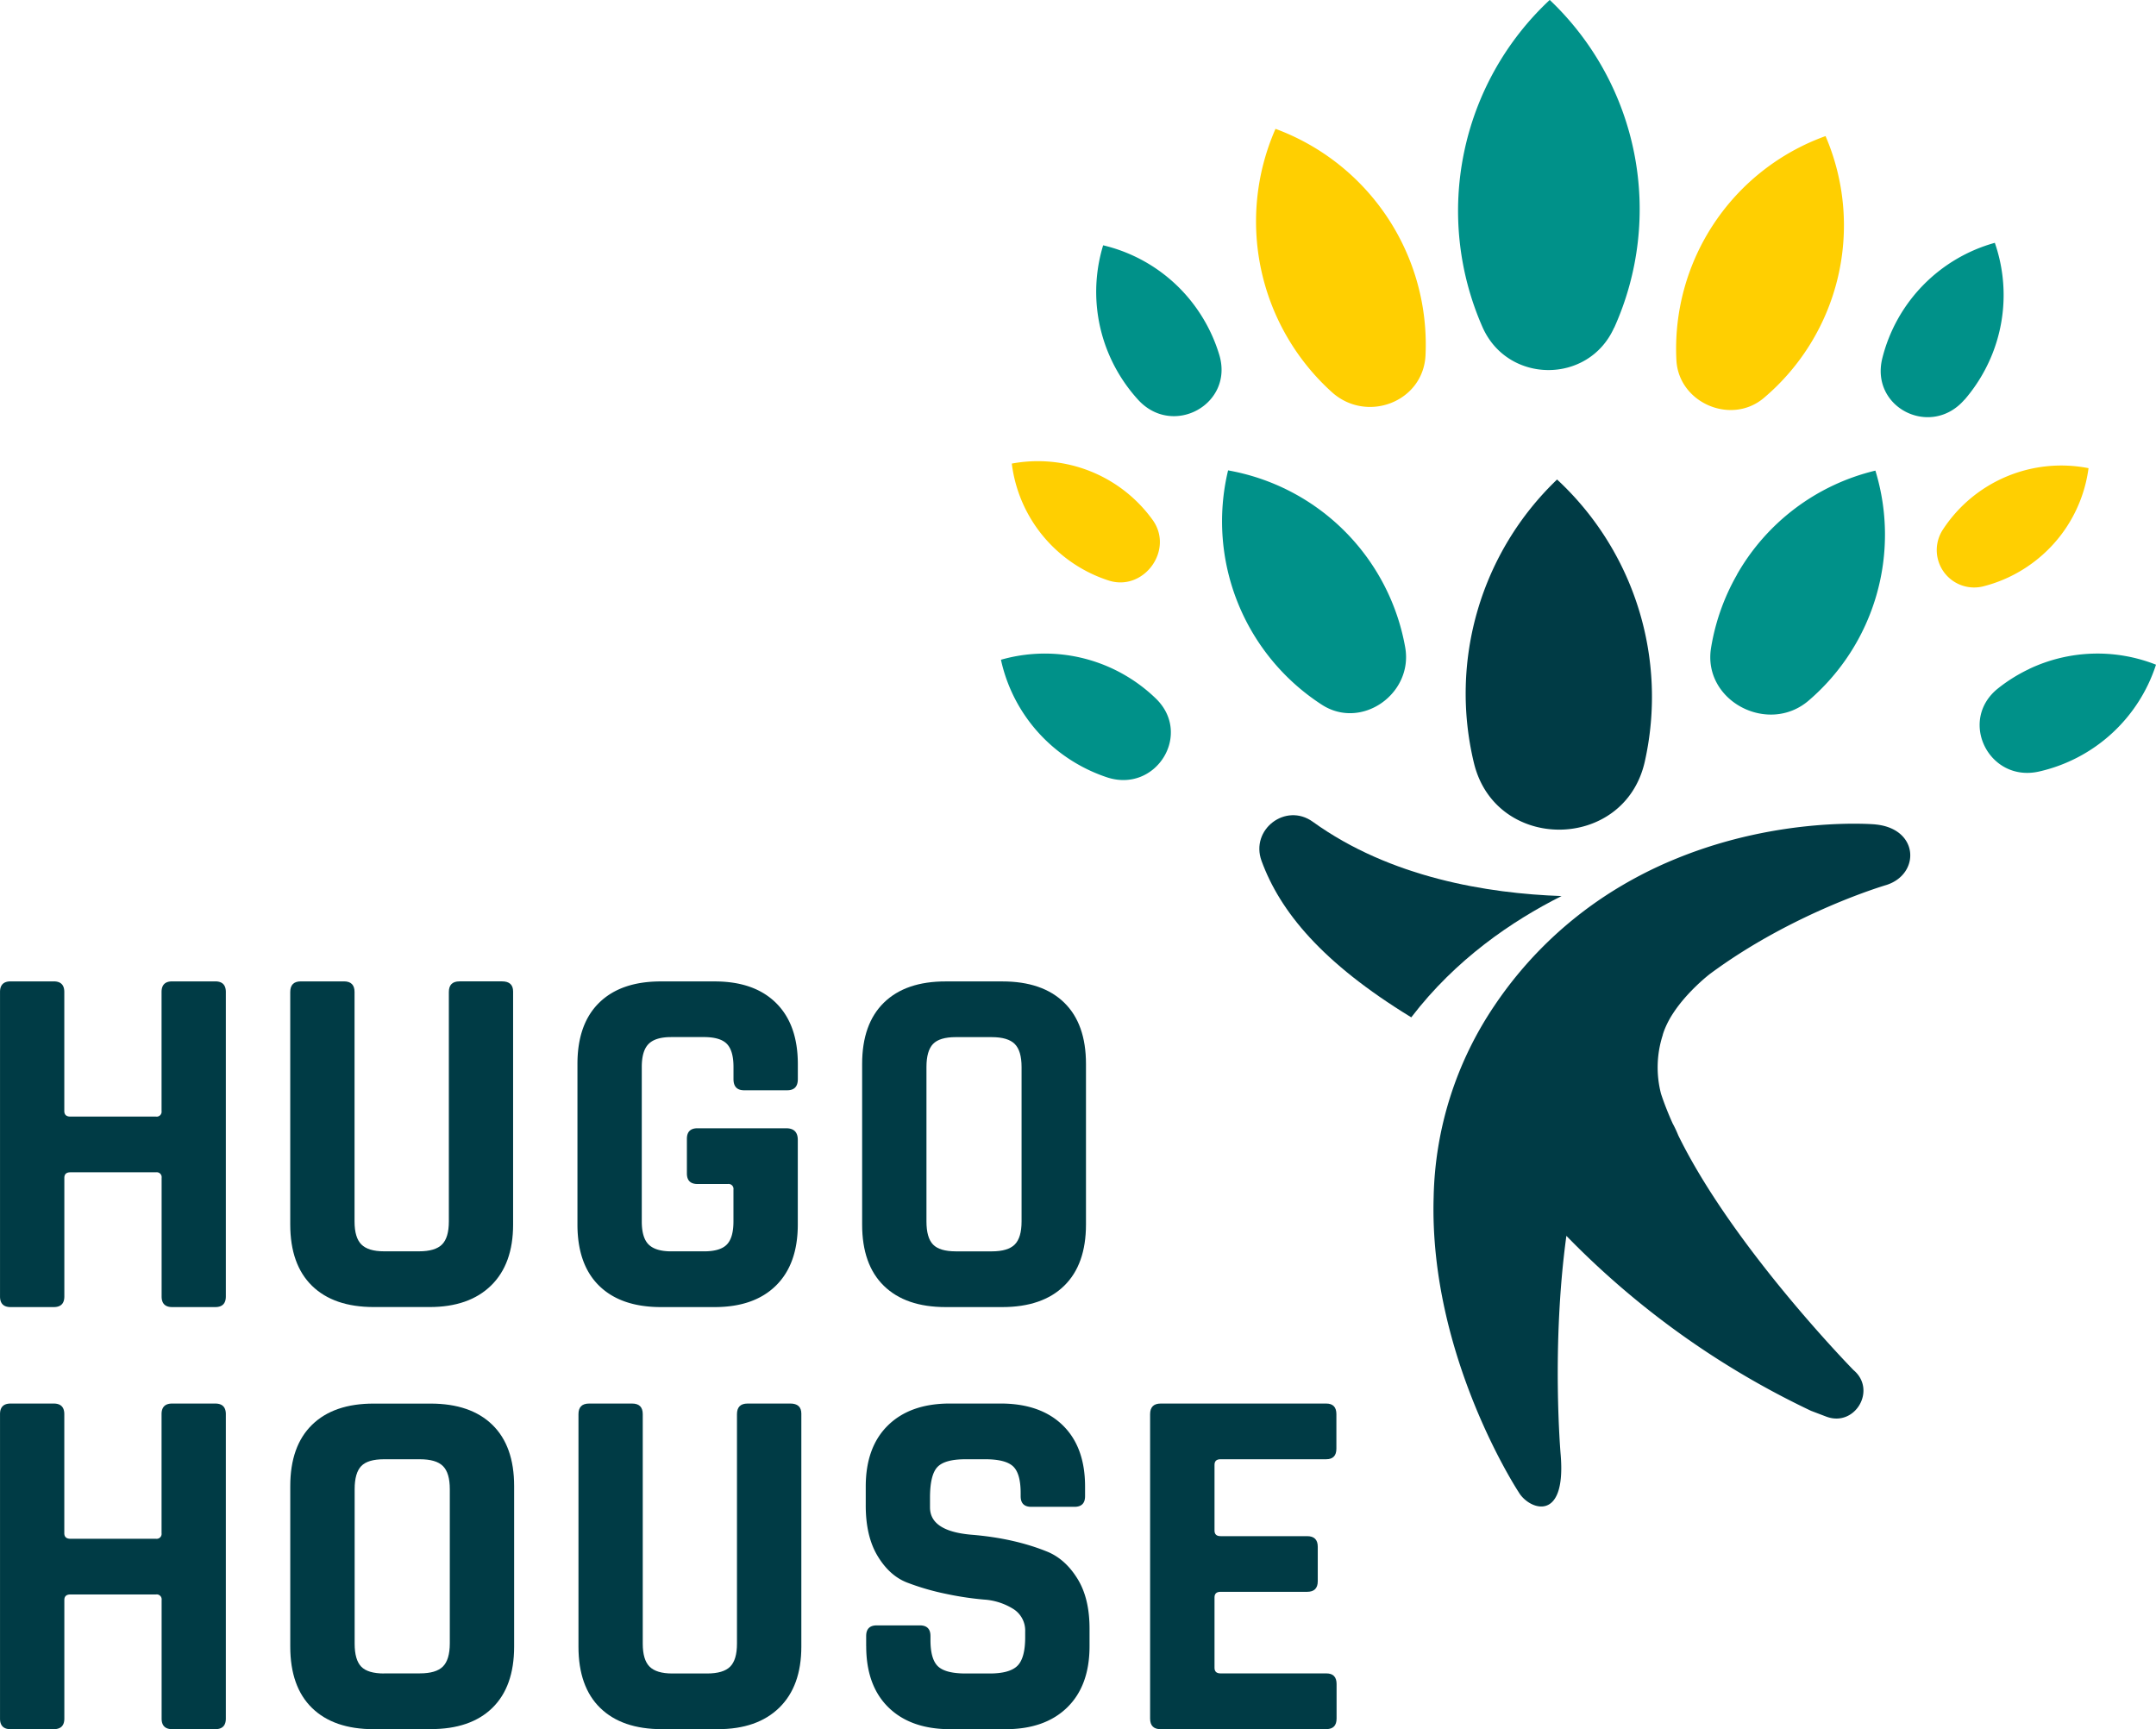 <svg id="Layer_7" data-name="Layer 7" xmlns="http://www.w3.org/2000/svg" viewBox="0 0 1015.96 814.9"><defs><style>.cls-1{fill:#003b45;}.cls-2{fill:#009189;}.cls-3{fill:#ffcf01;}</style></defs><title>logo</title><path class="cls-1" d="M211.35,671H191.05q-5,0-5-5V522.51q0-5,5-5h20.29q5,0,5,5v56.1c0,1.76,1,2.62,2.86,2.62h40.34a2.32,2.32,0,0,0,2.63-2.62v-56.1q0-5,5-5h20.29q5,0,5,5V666q0,5-5,5H267.2q-5,0-5-5V610.11a2.32,2.32,0,0,0-2.63-2.63H219.22c-1.91,0-2.86.87-2.86,2.63V666q0,5-5,5" transform="translate(-186.04 -55.03)"/><path class="cls-1" d="M402.53,517.5h20.05c3.5,0,5.25,1.59,5.25,4.78V632.07q0,18.62-10.38,28.77t-29,10.14H362.19q-18.86,0-29.11-10t-10.27-28.88V522.51q0-5,5-5h20.3q5,0,5,5V630.64q0,7.64,3.23,10.86T367,644.72h16.47q7.64,0,10.86-3.22t3.22-10.86V522.51c0-3.34,1.68-5,5-5" transform="translate(-186.04 -55.03)"/><path class="cls-1" d="M522.83,671h-25.3q-18.85,0-29.11-10t-10.27-28.88V556.41q0-18.85,10.27-28.88t29.11-10h25.3q18.61,0,28.88,10.14T562,556.41v7.16q0,5.25-5,5.26H536.68q-5,0-5-5.26v-5.73q0-7.64-3.1-10.85t-10.74-3.23H502.3q-7.4,0-10.62,3.23t-3.22,10.85v72.81c0,5.09,1.07,8.72,3.22,10.85s5.68,3.23,10.62,3.23h15.52q7.64,0,10.74-3.23c2.07-2.14,3.1-5.76,3.1-10.85v-15A2.32,2.32,0,0,0,529,613H514.72c-3.34,0-5-1.68-5-5V591.73c0-3.34,1.67-5,5-5h41.77q5.49,0,5.49,5.49v39.85q0,18.62-10.26,28.77T522.83,671" transform="translate(-186.04 -55.03)"/><path class="cls-1" d="M658.4,671H631.68q-18.86,0-29.12-10t-10.26-28.88V556.41q0-18.85,10.26-28.88t29.12-10H658.4q18.86,0,29.12,10t10.26,28.88v75.66q0,18.85-10.26,28.88T658.4,671m-22-26.26h16.95q7.64,0,10.86-3.22t3.22-10.86v-72.8q0-7.64-3.22-10.86t-10.86-3.22H636.45q-7.65,0-10.74,3.22t-3.1,10.86v72.8q0,7.65,3.1,10.86t10.74,3.22" transform="translate(-186.04 -55.03)"/><path class="cls-1" d="M211.35,869.92H191.05q-5,0-5-5V721.46q0-5,5-5h20.29q5,0,5,5v56.1c0,1.76,1,2.62,2.86,2.62h40.34a2.32,2.32,0,0,0,2.63-2.62v-56.1q0-5,5-5h20.29q5,0,5,5V864.91q0,5-5,5H267.2q-5,0-5-5V809.05a2.32,2.32,0,0,0-2.63-2.62H219.22c-1.91,0-2.86.87-2.86,2.62v55.86q0,5-5,5" transform="translate(-186.04 -55.03)"/><path class="cls-1" d="M388.93,869.92H362.19q-18.85,0-29.11-10T322.82,831V755.36q0-18.85,10.26-28.88t29.11-10h26.74q18.85,0,29.12,10t10.26,28.88V831q0,18.85-10.26,28.88t-29.12,10m-22-26.26h16.95q7.64,0,10.86-3.22T398,829.59V756.79q0-7.64-3.22-10.86t-10.86-3.22H367q-7.65,0-10.74,3.22t-3.1,10.86v72.81q0,7.64,3.1,10.85T367,843.67" transform="translate(-186.04 -55.03)"/><path class="cls-1" d="M538.35,716.45H558.4c3.5,0,5.25,1.59,5.25,4.78V831q0,18.62-10.38,28.77t-29,10.14H498q-18.86,0-29.12-10T458.63,831V721.46q0-5,5-5h20.29q5,0,5,5V829.6q0,7.64,3.23,10.85t10.62,3.22h16.47q7.64,0,10.86-3.22t3.22-10.85V721.46q0-5,5-5" transform="translate(-186.04 -55.03)"/><path class="cls-1" d="M594.2,830.78V826c0-3.33,1.67-5,5-5H619.5c3.34,0,5,1.68,5,5v1.92q0,9.07,3.58,12.42t13.12,3.33h11.22q9.32,0,13-3.57t3.71-13.36v-2.87a12,12,0,0,0-5.61-10.62,29.69,29.69,0,0,0-14-4.43,148.49,148.49,0,0,1-18-2.74,116.06,116.06,0,0,1-18-5.25q-8.37-3.23-14-12.65T594,763.94v-8.35q0-18.61,10.5-28.87t29.12-10.27h23.87q18.85,0,29.36,10.27t10.5,28.87v4.54c0,3.34-1.68,5-5,5H672q-5,0-5-5V758.7q0-9.31-3.58-12.65t-13.13-3.34H641q-9.8,0-13.26,3.7t-3.46,14.45v4.53q0,11.23,19.58,12.89,20.27,1.66,36,8.11,8.37,3.58,14,12.77t5.6,23.51v8.11q0,18.61-10.51,28.88t-29.11,10.26h-26q-18.62,0-29.12-10.26t-10.5-28.88" transform="translate(-186.04 -55.03)"/><path class="cls-1" d="M811.09,869.92H733q-5,0-5-5V721.46q0-5,5-5h78c3.17,0,4.78,1.67,4.78,5v16.24c0,3.34-1.6,5-4.78,5H761.21c-1.92,0-2.86.88-2.86,2.62v31c0,1.75.95,2.63,2.86,2.63H802q5,0,5,5v16.23c0,3.33-1.67,5-5,5H761.21c-1.92,0-2.86.88-2.86,2.62V841c0,1.76.95,2.63,2.86,2.63h49.88c3.17,0,4.78,1.67,4.78,5v16.24c0,3.34-1.6,5-4.78,5" transform="translate(-186.04 -55.03)"/><path class="cls-2" d="M717,373.71a75.1,75.1,0,0,0-59.29-7.77,75.09,75.09,0,0,0,34.95,48.52,75.88,75.88,0,0,0,15,6.88c23.06,7.63,40.49-20.33,23-37.17A75.1,75.1,0,0,0,717,373.71" transform="translate(-186.04 -55.03)"/><path class="cls-2" d="M946.69,209.48A135.92,135.92,0,0,0,916.31,55a136,136,0,0,0-31.67,154.2c11.86,26.84,50,27,62,.26" transform="translate(-186.04 -55.03)"/><path class="cls-2" d="M809,387.18c18.65,12,43.05-5.21,39.21-27.06a103,103,0,0,0-83.47-83.42A102.93,102.93,0,0,0,809,387.18" transform="translate(-186.04 -55.03)"/><path class="cls-2" d="M753.77,206.44a75.1,75.1,0,0,0-47.9-35.81,75.18,75.18,0,0,0,6.73,59.42,76,76,0,0,0,9.74,13.36c16.38,17.94,45.26,2.11,38.26-21.15a75.48,75.48,0,0,0-6.83-15.83" transform="translate(-186.04 -55.03)"/><path class="cls-2" d="M1142.24,370.3a75.15,75.15,0,0,0-14.63,9.1c-19,15.08-4.38,44.59,19.31,39.21A75.44,75.44,0,0,0,1202,368.27a75.14,75.14,0,0,0-59.77,2" transform="translate(-186.04 -55.03)"/><path class="cls-3" d="M813.66,239.84c16.4,14.77,43.05,4.66,44.12-17.38a108.37,108.37,0,0,0-70.69-106.71,108.4,108.4,0,0,0,26.57,124.09" transform="translate(-186.04 -55.03)"/><path class="cls-3" d="M689.64,319a66.69,66.69,0,0,0,18.79,9.59c16.58,5.35,30.95-14.35,20.78-28.51a66.67,66.67,0,0,0-66.39-26.58A66.37,66.37,0,0,0,689.64,319" transform="translate(-186.04 -55.03)"/><path class="cls-2" d="M1004.55,325.85a102.7,102.7,0,0,0-12.23,34.56c-4,24.88,26.88,41.14,46,24.77a103,103,0,0,0,31.45-108.37,102.46,102.46,0,0,0-65.24,49" transform="translate(-186.04 -55.03)"/><path class="cls-2" d="M1111.81,243.37a75.94,75.94,0,0,0,9.72-14.28,75.11,75.11,0,0,0,4.52-59.63,75.45,75.45,0,0,0-53,54.33c-5.87,23.41,22.93,37.83,38.71,19.57" transform="translate(-186.04 -55.03)"/><path class="cls-3" d="M1017.19,242.58a106.48,106.48,0,0,0,29.09-123.42A106.5,106.5,0,0,0,976,224.7c1,20.14,25.77,30.88,41.2,17.88" transform="translate(-186.04 -55.03)"/><path class="cls-3" d="M1143,320.93a66.35,66.35,0,0,0,27.21-45.27,66.63,66.63,0,0,0-68.57,28.84,17.62,17.62,0,0,0,19.2,26.79A66.27,66.27,0,0,0,1143,320.93" transform="translate(-186.04 -55.03)"/><path class="cls-1" d="M880.59,414.58c10.2,42.26,71,41.76,80.52-.66A139.62,139.62,0,0,0,919.77,281a139.63,139.63,0,0,0-39.18,133.58" transform="translate(-186.04 -55.03)"/><path class="cls-1" d="M921.88,477.3c-34.82-1.21-80.65-8.66-117.21-35-12.76-9.21-29.56,3.64-24.16,18.43,8.7,23.76,28.35,47.94,70.55,73.73C872,507.08,898.58,489,921.88,477.3" transform="translate(-186.04 -55.03)"/><path class="cls-1" d="M1069.82,443.54s-44.41-4.06-93.58,16a194.89,194.89,0,0,0-34,17.84,186.1,186.1,0,0,0-52,51.59,167,167,0,0,0-28.63,90.19c-2.24,74.91,40.06,139.05,40.06,139.05,4.68,8.14,22.63,15.11,19.77-17.94,0,0-4.42-50.69,2.72-102.84a399.81,399.81,0,0,0,115.27,82.45l7.14,2.72c13.58,5.18,24-12.57,12.89-21.91,0,0-56.69-57.76-82.56-110.57a53.85,53.85,0,0,0-2.69-5.71q-1.21-2.7-2.3-5.38-1.76-4.31-3.15-8.53a49.55,49.55,0,0,1,.77-27.57l.05-.14s0-.1,0-.14a28.72,28.72,0,0,1,1.1-3.06,42.74,42.74,0,0,1,3.74-7c6.78-10.42,17.06-18.33,17.06-18.33l.1-.09c39.46-29.32,83.42-42.1,83.42-42.1,16-5.15,15.4-26.59-5.27-28.52" transform="translate(-186.04 -55.03)"/></svg>